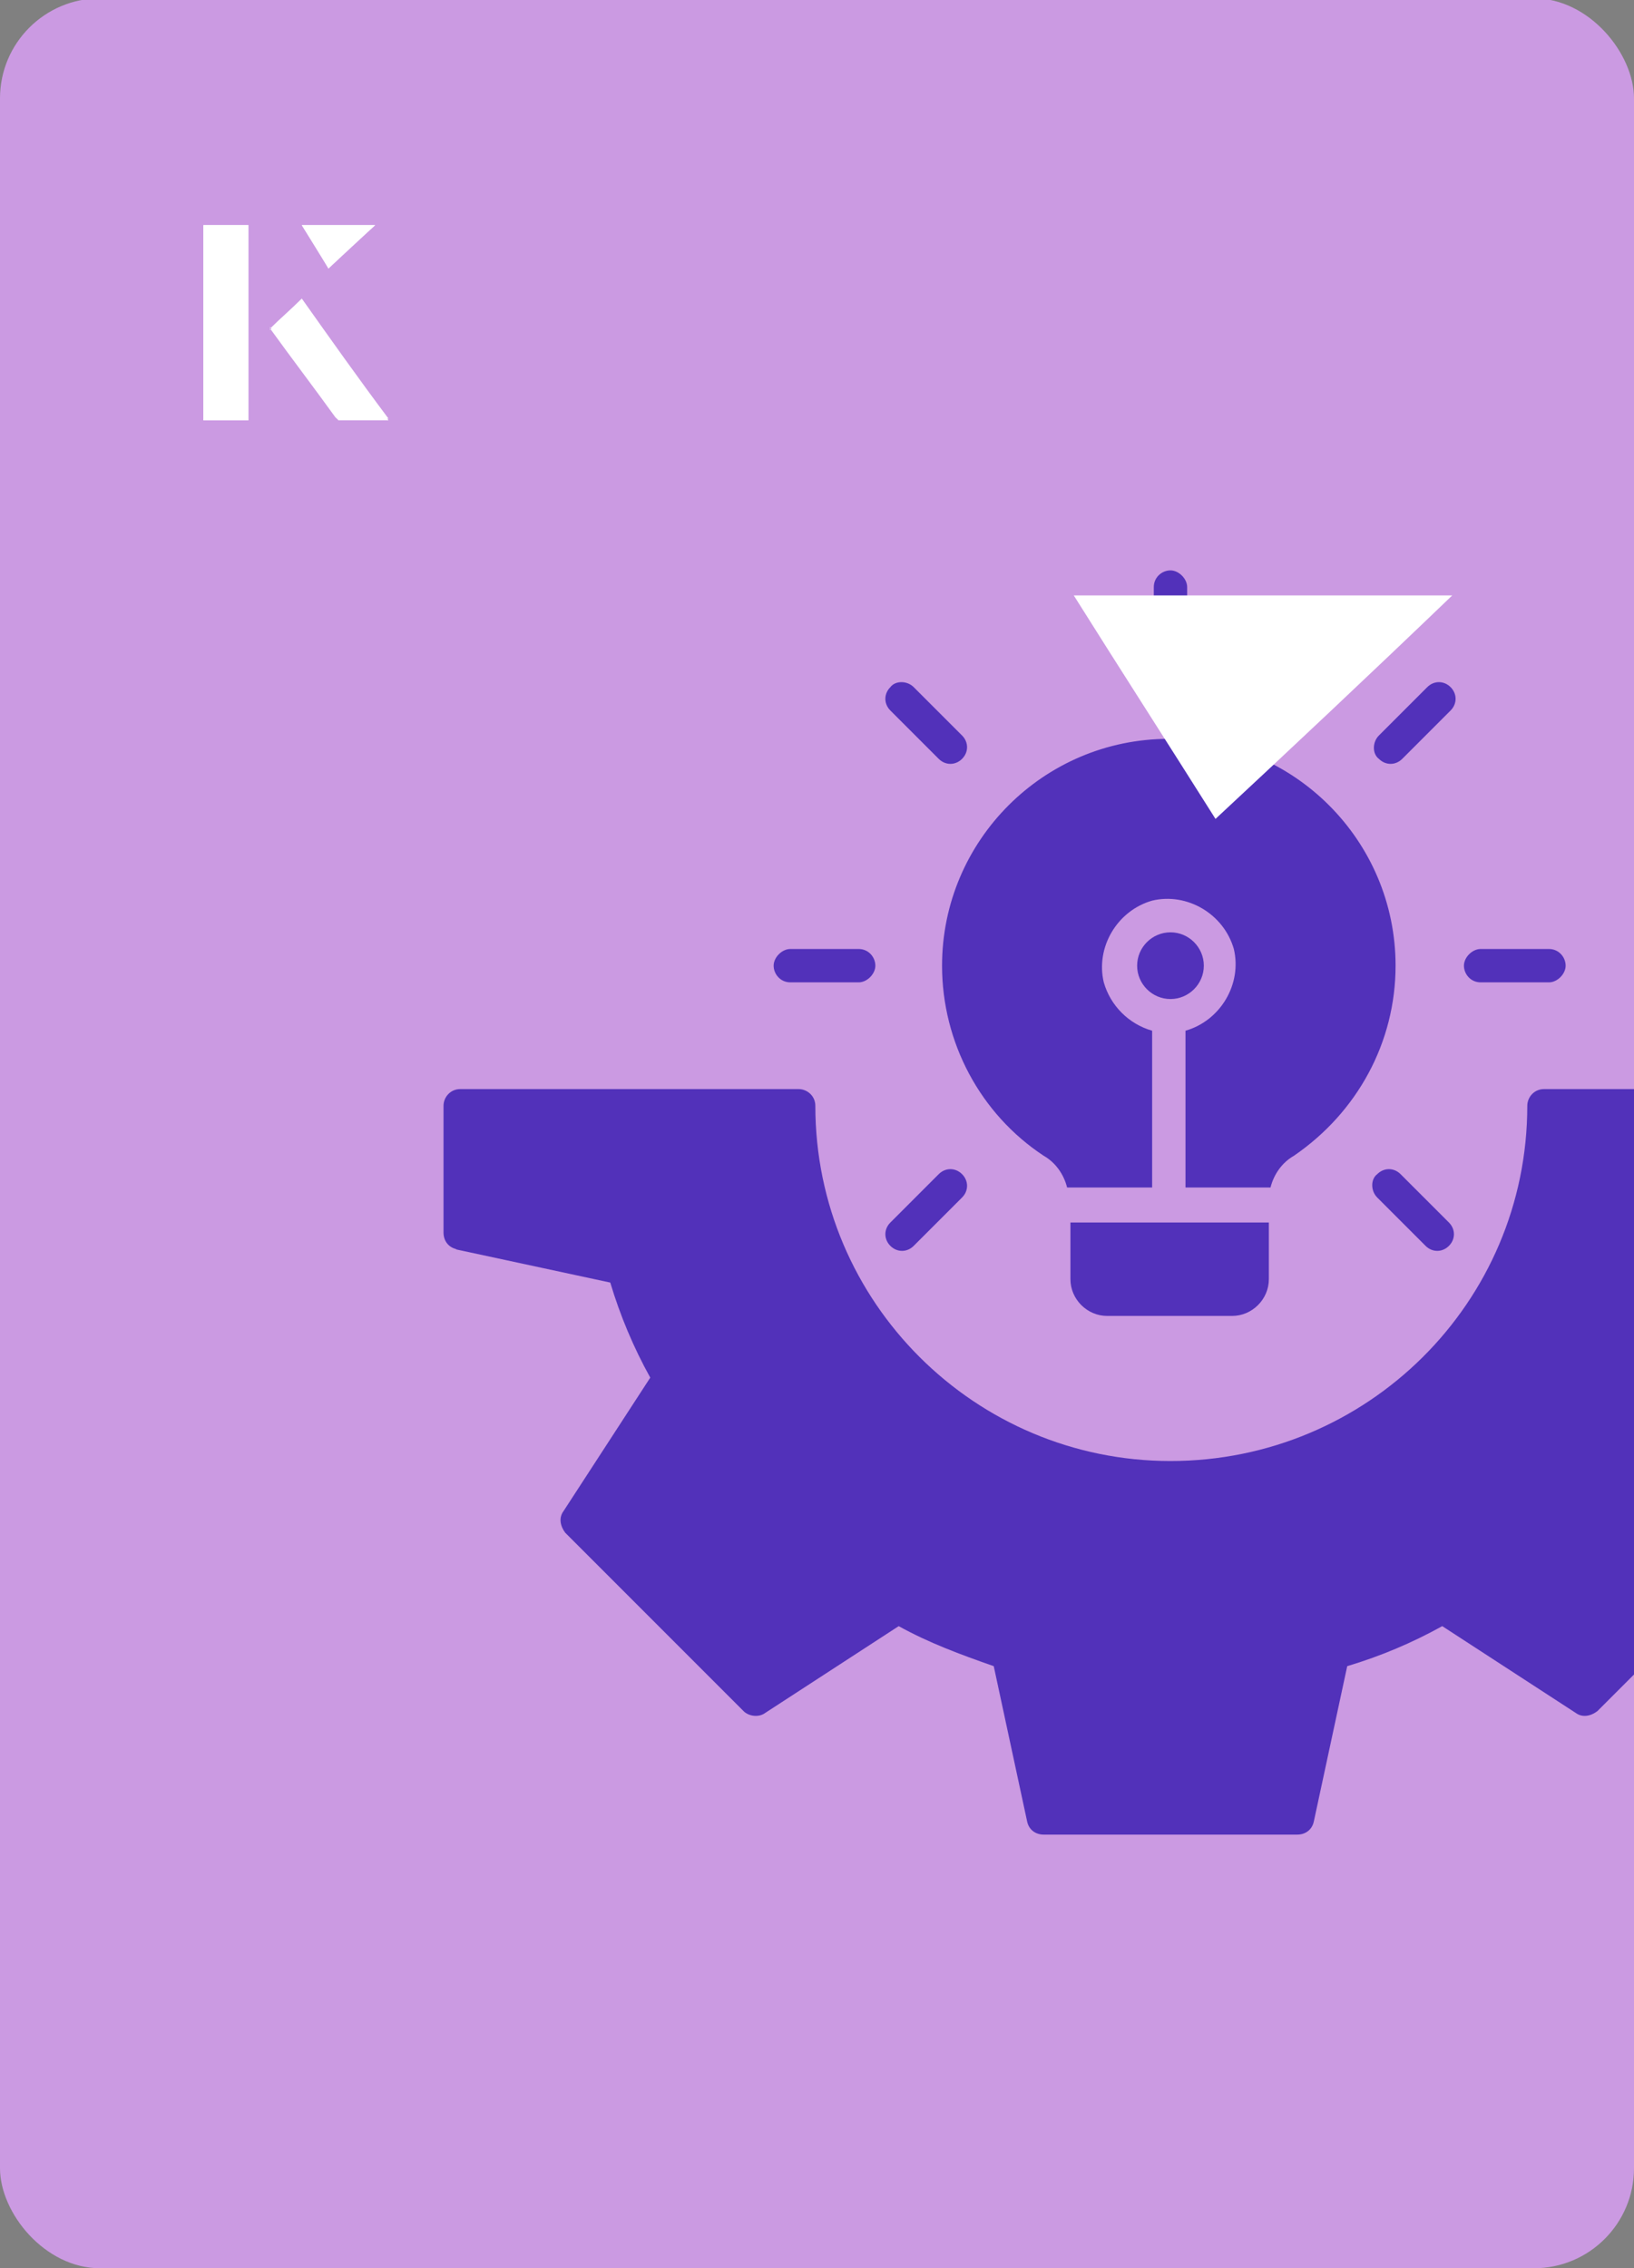 <?xml version="1.0" encoding="UTF-8"?><svg id="Layer_1" xmlns="http://www.w3.org/2000/svg" xmlns:xlink="http://www.w3.org/1999/xlink" viewBox="0 0 98 136"><rect x="0" y="0" width="98" height="136" fill="#808080" stroke="none"/><defs><clipPath id="clippath"><rect x="0" y="0" width="98" height="136.1" rx="6" ry="6" transform="translate(98 136) rotate(-180)" style="fill:none;"/></clipPath></defs><rect x="0" y="0" width="98" height="136.1" rx="6" ry="6" transform="translate(98 136) rotate(-180)" style="fill:#cb9ae2;"/><g style="clip-path:url(#clippath);"><path d="M27.3,74.9l9.3,2c.6,2,1.4,3.9,2.4,5.7l-5.2,8c-.3.4-.2.9.1,1.3l10.7,10.7c.3.3.9.4,1.3.1l8-5.2c1.8,1,3.7,1.7,5.7,2.4l2,9.3c.1.5.5.8,1,.8h15.2c.5,0,.9-.3,1-.8l2-9.3c2-.6,3.9-1.4,5.7-2.4l8,5.2c.4.3.9.2,1.3-.1l10.7-10.7c.3-.3.4-.9.1-1.3l-5.2-8c1-1.8,1.7-3.7,2.4-5.7l9.3-2c.5-.1.8-.5.8-1v-7.6c0-.6-.5-1-1-1h-20.3c-.6,0-1,.5-1,1,0,11.8-9.6,21.3-21.4,21.3-11.7,0-21.3-9.5-21.3-21.3,0-.6-.5-1-1-1h-20.3c-.6,0-1,.5-1,1v7.6c0,.5.3.9.8,1h0ZM73.9,78.9h-7.5c-1.2,0-2.2-1-2.2-2.2v-3.4h11.9v3.4c0,1.2-1,2.2-2.2,2.2ZM70.2,59.9c-1.1,0-2-.9-2-2,0-1.1.9-2,2-2,1.1,0,2,.9,2,2h0c0,1.1-.9,2-2,2ZM56.5,57.9c0-7.5,6.1-13.6,13.6-13.6,7.5,0,13.6,6.1,13.6,13.6,0,4.6-2.3,8.8-6.1,11.4-.7.4-1.2,1.1-1.4,1.9h-5.1v-9.4c2.1-.6,3.4-2.8,2.9-4.9-.6-2.1-2.8-3.4-4.9-2.9-2.1.6-3.4,2.8-2.9,4.9.4,1.4,1.5,2.5,2.9,2.9v9.4h-5.1c-.2-.8-.7-1.5-1.4-1.9-3.8-2.5-6.1-6.8-6.1-11.4ZM87,42.6c.4-.4.4-1,0-1.4-.4-.4-1-.4-1.4,0,0,0,0,0,0,0l-2.9,2.9c-.4.4-.4,1.1,0,1.4.4.4,1,.4,1.4,0l2.9-2.9h0ZM92.9,56.9c.6,0,1,.5,1,1s-.5,1-1,1h-4.1c-.6,0-1-.5-1-1s.5-1,1-1h4.1ZM82.6,71.8c-.4-.4-.4-1.1,0-1.4.4-.4,1-.4,1.4,0l2.9,2.9c.4.4.4,1,0,1.4h0c-.4.4-1,.4-1.4,0,0,0,0,0,0,0l-2.9-2.9h0ZM53.4,73.3l2.9-2.9c.4-.4,1-.4,1.4,0s.4,1,0,1.4l-2.9,2.9c-.4.4-1,.4-1.4,0s-.4-1,0-1.4c0,0,0,0,0,0h0ZM51.5,56.9c.6,0,1,.5,1,1s-.5,1-1,1h-4.1c-.6,0-1-.5-1-1s.5-1,1-1h4.1ZM53.4,42.6l2.9,2.9c.4.4,1,.4,1.4,0,.4-.4.4-1,0-1.4l-2.9-2.9c-.4-.4-1.1-.4-1.4,0-.4.4-.4,1,0,1.4h0ZM70.2,40.3c-.6,0-1-.5-1-1v-4.1c0-.6.5-1,1-1s1,.5,1,1v4.1c0,.6-.5,1-1,1Z" style="fill:#5231ba;"/></g><path d="M72.9,49.1c-2.9-4.6-5.8-9.1-8.5-13.4h22.7c-5,4.8-9.9,9.4-14.2,13.4Z" style="fill:#fff;"/><path d="M14.9,13.5h-2.7v11.7h2.7v-11.7ZM16.2,19.7c1.3,1.8,2.6,3.5,3.9,5.3,0,0,.2.2.2.2,1,0,1.9,0,3,0-1.8-2.5-3.5-4.8-5.2-7.2-.7.6-1.3,1.2-1.9,1.8ZM19.7,16.1c.8-.8,1.8-1.7,2.8-2.6h-4.4c.5.8,1.1,1.7,1.6,2.6Z" style="fill:#fff;"/><path d="M14.9,13.5v11.7h-2.7v-11.7h2.7Z" style="fill:#fff;"/><path d="M16.2,19.7c.6-.6,1.2-1.1,1.9-1.8,1.7,2.4,3.4,4.8,5.2,7.2-1.1,0-2,0-3,0,0,0-.2,0-.2-.2-1.3-1.8-2.6-3.5-3.9-5.3Z" style="fill:#fff;"/><polygon points="19.7 16.1 18.1 13.5 22.5 13.5 19.7 16.1" style="fill:#fff;"/></svg>